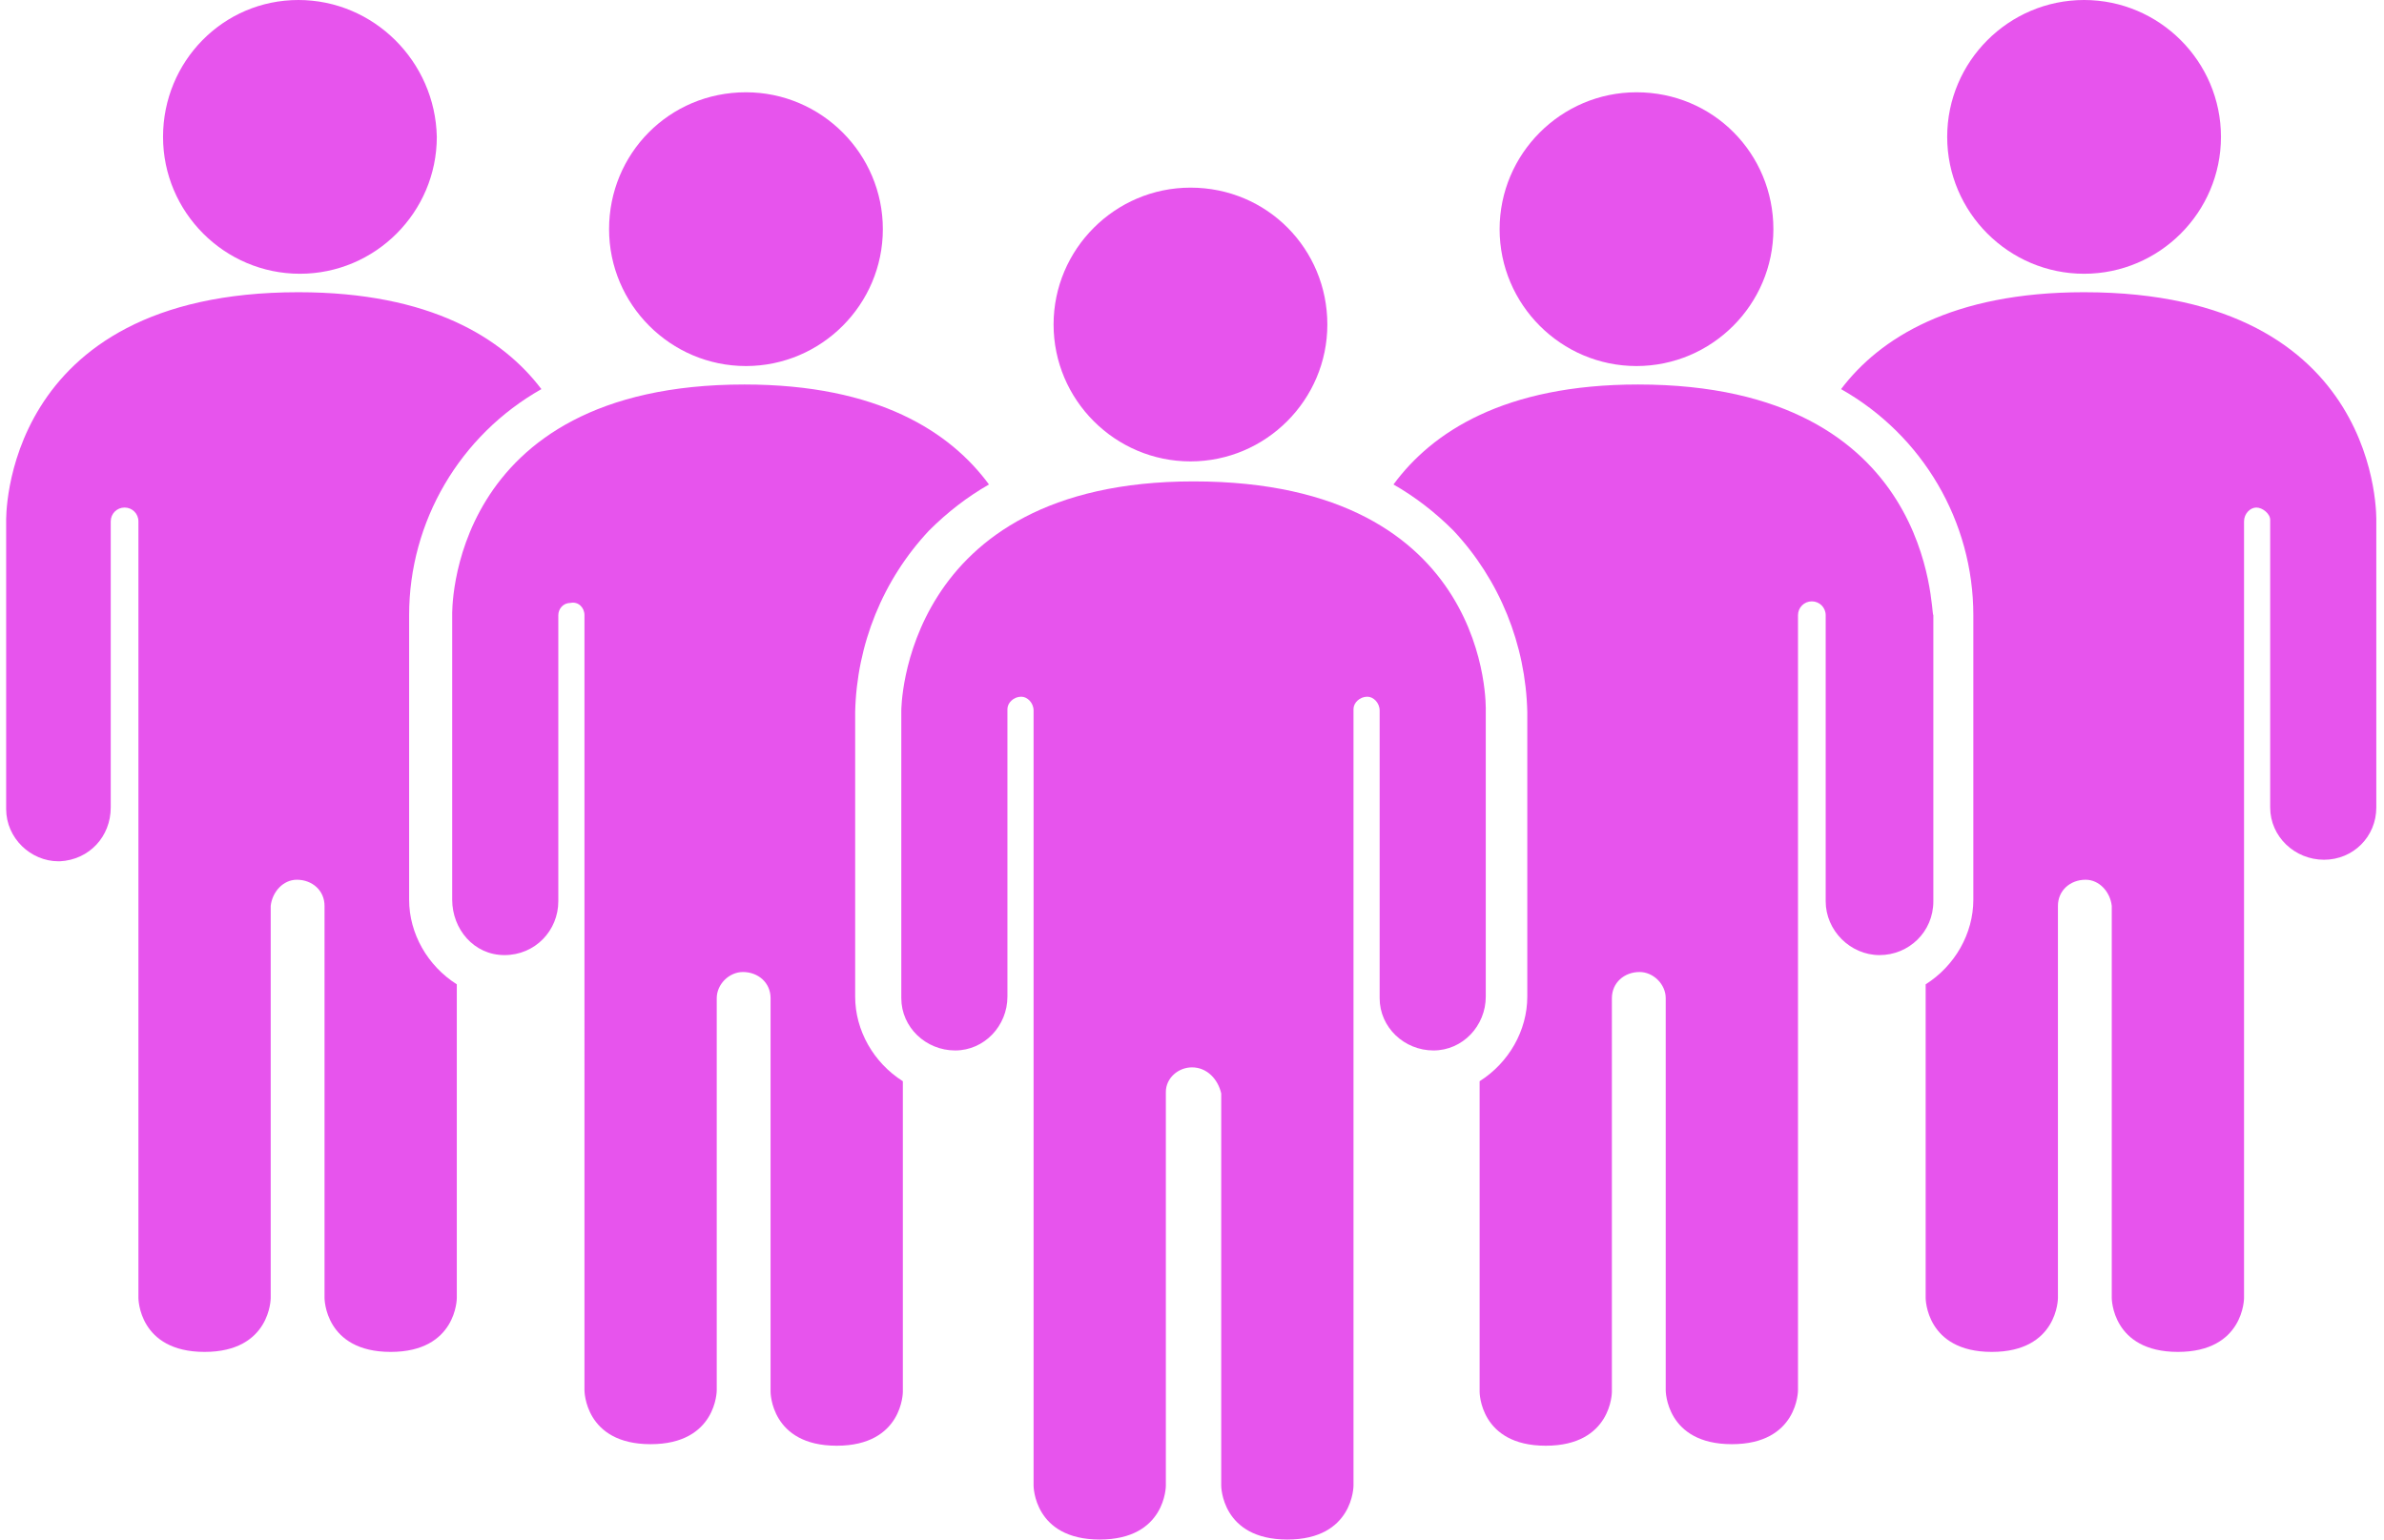 <?xml version="1.0" encoding="UTF-8" standalone="no"?><svg xmlns="http://www.w3.org/2000/svg" xmlns:xlink="http://www.w3.org/1999/xlink" fill="#e754ed" height="100.1" preserveAspectRatio="xMidYMid meet" version="1" viewBox="-0.4 0.0 155.0 100.1" width="155" zoomAndPan="magnify"><g><g id="change1_1"><path d="M144,8.9c0,4.9-4,8.9-8.9,8.9c-4.9,0-8.9-4-8.9-8.9c0-4.9,4-8.9,8.9-8.9C140,0,144,4,144,8.9C144,8.9,144,8.9,144,8.9z"/><path d="M135.1,19c-8.6,0-13.3,3-15.8,6.3c5.3,3,8.6,8.6,8.6,14.7v18.5c0,2.2-1.2,4.3-3.1,5.5v20.4c0,0,0,3.5,4.3,3.5 c4.3,0,4.3-3.5,4.3-3.5V58.9c0-1,0.8-1.7,1.8-1.7c0.9,0,1.6,0.8,1.7,1.7v25.5c0,0,0,3.5,4.3,3.5s4.3-3.5,4.3-3.5V33.9 c0-0.5,0.4-0.9,0.8-0.9s0.9,0.4,0.9,0.8c0,0,0,0,0,0.1v18.6c0,1.9,1.6,3.4,3.5,3.4c1.9,0,3.4-1.5,3.4-3.4V33.9 C154.1,33.9,154.6,19,135.1,19z"/><path d="M114.9,14.9c0,4.9-4,8.9-8.9,8.9c-4.9,0-8.9-4-8.9-8.9s4-8.9,8.9-8.9c0,0,0,0,0,0C111,6,114.9,10,114.9,14.9 C114.9,14.9,114.9,14.9,114.9,14.9z"/><path d="M106.1,25c-8.7,0-13.4,3.1-15.9,6.5c1.4,0.8,2.7,1.8,3.9,3c3,3.2,4.7,7.4,4.8,11.8v18.5c0,2.2-1.2,4.3-3.1,5.5v20.2 c0,0,0,3.5,4.3,3.5s4.3-3.5,4.3-3.5V64.9c0-1,0.8-1.7,1.8-1.7c0.9,0,1.7,0.8,1.7,1.7v25.5c0,0,0,3.5,4.3,3.5s4.3-3.5,4.3-3.5V40 c0-0.5,0.4-0.9,0.9-0.9c0.5,0,0.9,0.4,0.9,0.9c0,0,0,0,0,0v18.6c0,1.9,1.6,3.5,3.5,3.5c1.9,0,3.5-1.5,3.5-3.5V40 C125.1,40,125.5,25,106.1,25z"/><path d="M10.2,8.9c0,4.9,4,8.9,8.9,8.9c4.9,0,8.9-4,8.9-8.9C27.9,4,23.9,0,19,0C14.1,0,10.2,4,10.2,8.9 C10.2,8.9,10.2,8.9,10.2,8.9z"/><path d="M19,19c8.6,0,13.3,3,15.8,6.3c-5.3,3-8.6,8.6-8.6,14.7v18.5c0,2.2,1.2,4.3,3.1,5.5v20.4c0,0,0,3.5-4.3,3.5 s-4.3-3.5-4.3-3.5V58.9c0-1-0.8-1.7-1.8-1.7c-0.9,0-1.6,0.8-1.7,1.7v25.5c0,0,0,3.5-4.3,3.5s-4.3-3.5-4.3-3.5V33.9 c0-0.5-0.4-0.9-0.9-0.9c-0.5,0-0.9,0.4-0.9,0.9v18.6c0,1.9-1.4,3.4-3.3,3.5c0,0-0.1,0-0.1,0C1.6,56,0,54.5,0,52.6c0,0,0-0.1,0-0.1 V33.9C0,33.9-0.4,19,19,19z"/><path d="M39.2,14.9c0,4.9,4,8.9,8.9,8.9c4.9,0,8.9-4,8.9-8.9c0-4.9-4-8.9-8.9-8.9c0,0,0,0,0,0C43.1,6,39.2,10,39.2,14.9L39.2,14.9 z"/><path d="M48,25c8.7,0,13.4,3.1,15.9,6.5c-1.4,0.8-2.7,1.8-3.9,3c-3,3.2-4.7,7.4-4.8,11.8v18.5c0,2.2,1.2,4.3,3.1,5.5v20.2 c0,0,0,3.5-4.3,3.5s-4.3-3.5-4.3-3.5V64.9c0-1-0.8-1.7-1.8-1.7c-0.9,0-1.7,0.8-1.7,1.7v25.5c0,0,0,3.5-4.3,3.5s-4.3-3.5-4.3-3.5 V40c0-0.5-0.4-0.9-0.9-0.8c-0.5,0-0.8,0.4-0.8,0.8v18.6c0,1.9-1.5,3.5-3.5,3.5S29,60.4,29,58.5c0,0,0,0,0,0V40 C29,40,28.6,25,48,25z"/><path d="M77.1,69.4c-0.9,0-1.7,0.7-1.7,1.6c0,0,0,0.1,0,0.1v25.5c0,0,0,3.5-4.3,3.5s-4.3-3.5-4.3-3.5V46.2c0-0.5-0.4-0.9-0.8-0.9 c-0.5,0-0.9,0.4-0.9,0.8c0,0,0,0,0,0.1v18.6c0,1.9-1.5,3.5-3.4,3.5s-3.5-1.5-3.5-3.4c0,0,0-0.1,0-0.1V46.2c0,0,0-14.9,19-14.9 c19.5,0,19,14.9,19,14.9v18.6c0,1.9-1.5,3.5-3.4,3.5c-1.9,0-3.5-1.5-3.5-3.4c0,0,0-0.1,0-0.1V46.2c0-0.5-0.4-0.9-0.8-0.9 c-0.5,0-0.9,0.4-0.9,0.8c0,0,0,0,0,0.1v50.4c0,0,0,3.5-4.3,3.5s-4.3-3.5-4.3-3.5V71.1C78.8,70.2,78.1,69.4,77.1,69.4 C77.1,69.4,77.1,69.4,77.1,69.4z"/><path d="M85.9,21.1c0,4.9-4,8.9-8.9,8.9c-4.9,0-8.9-4-8.9-8.9c0-4.9,4-8.9,8.9-8.9C82,12.2,85.9,16.2,85.9,21.1 C85.9,21.1,85.9,21.1,85.9,21.1z"/></g></g></svg>